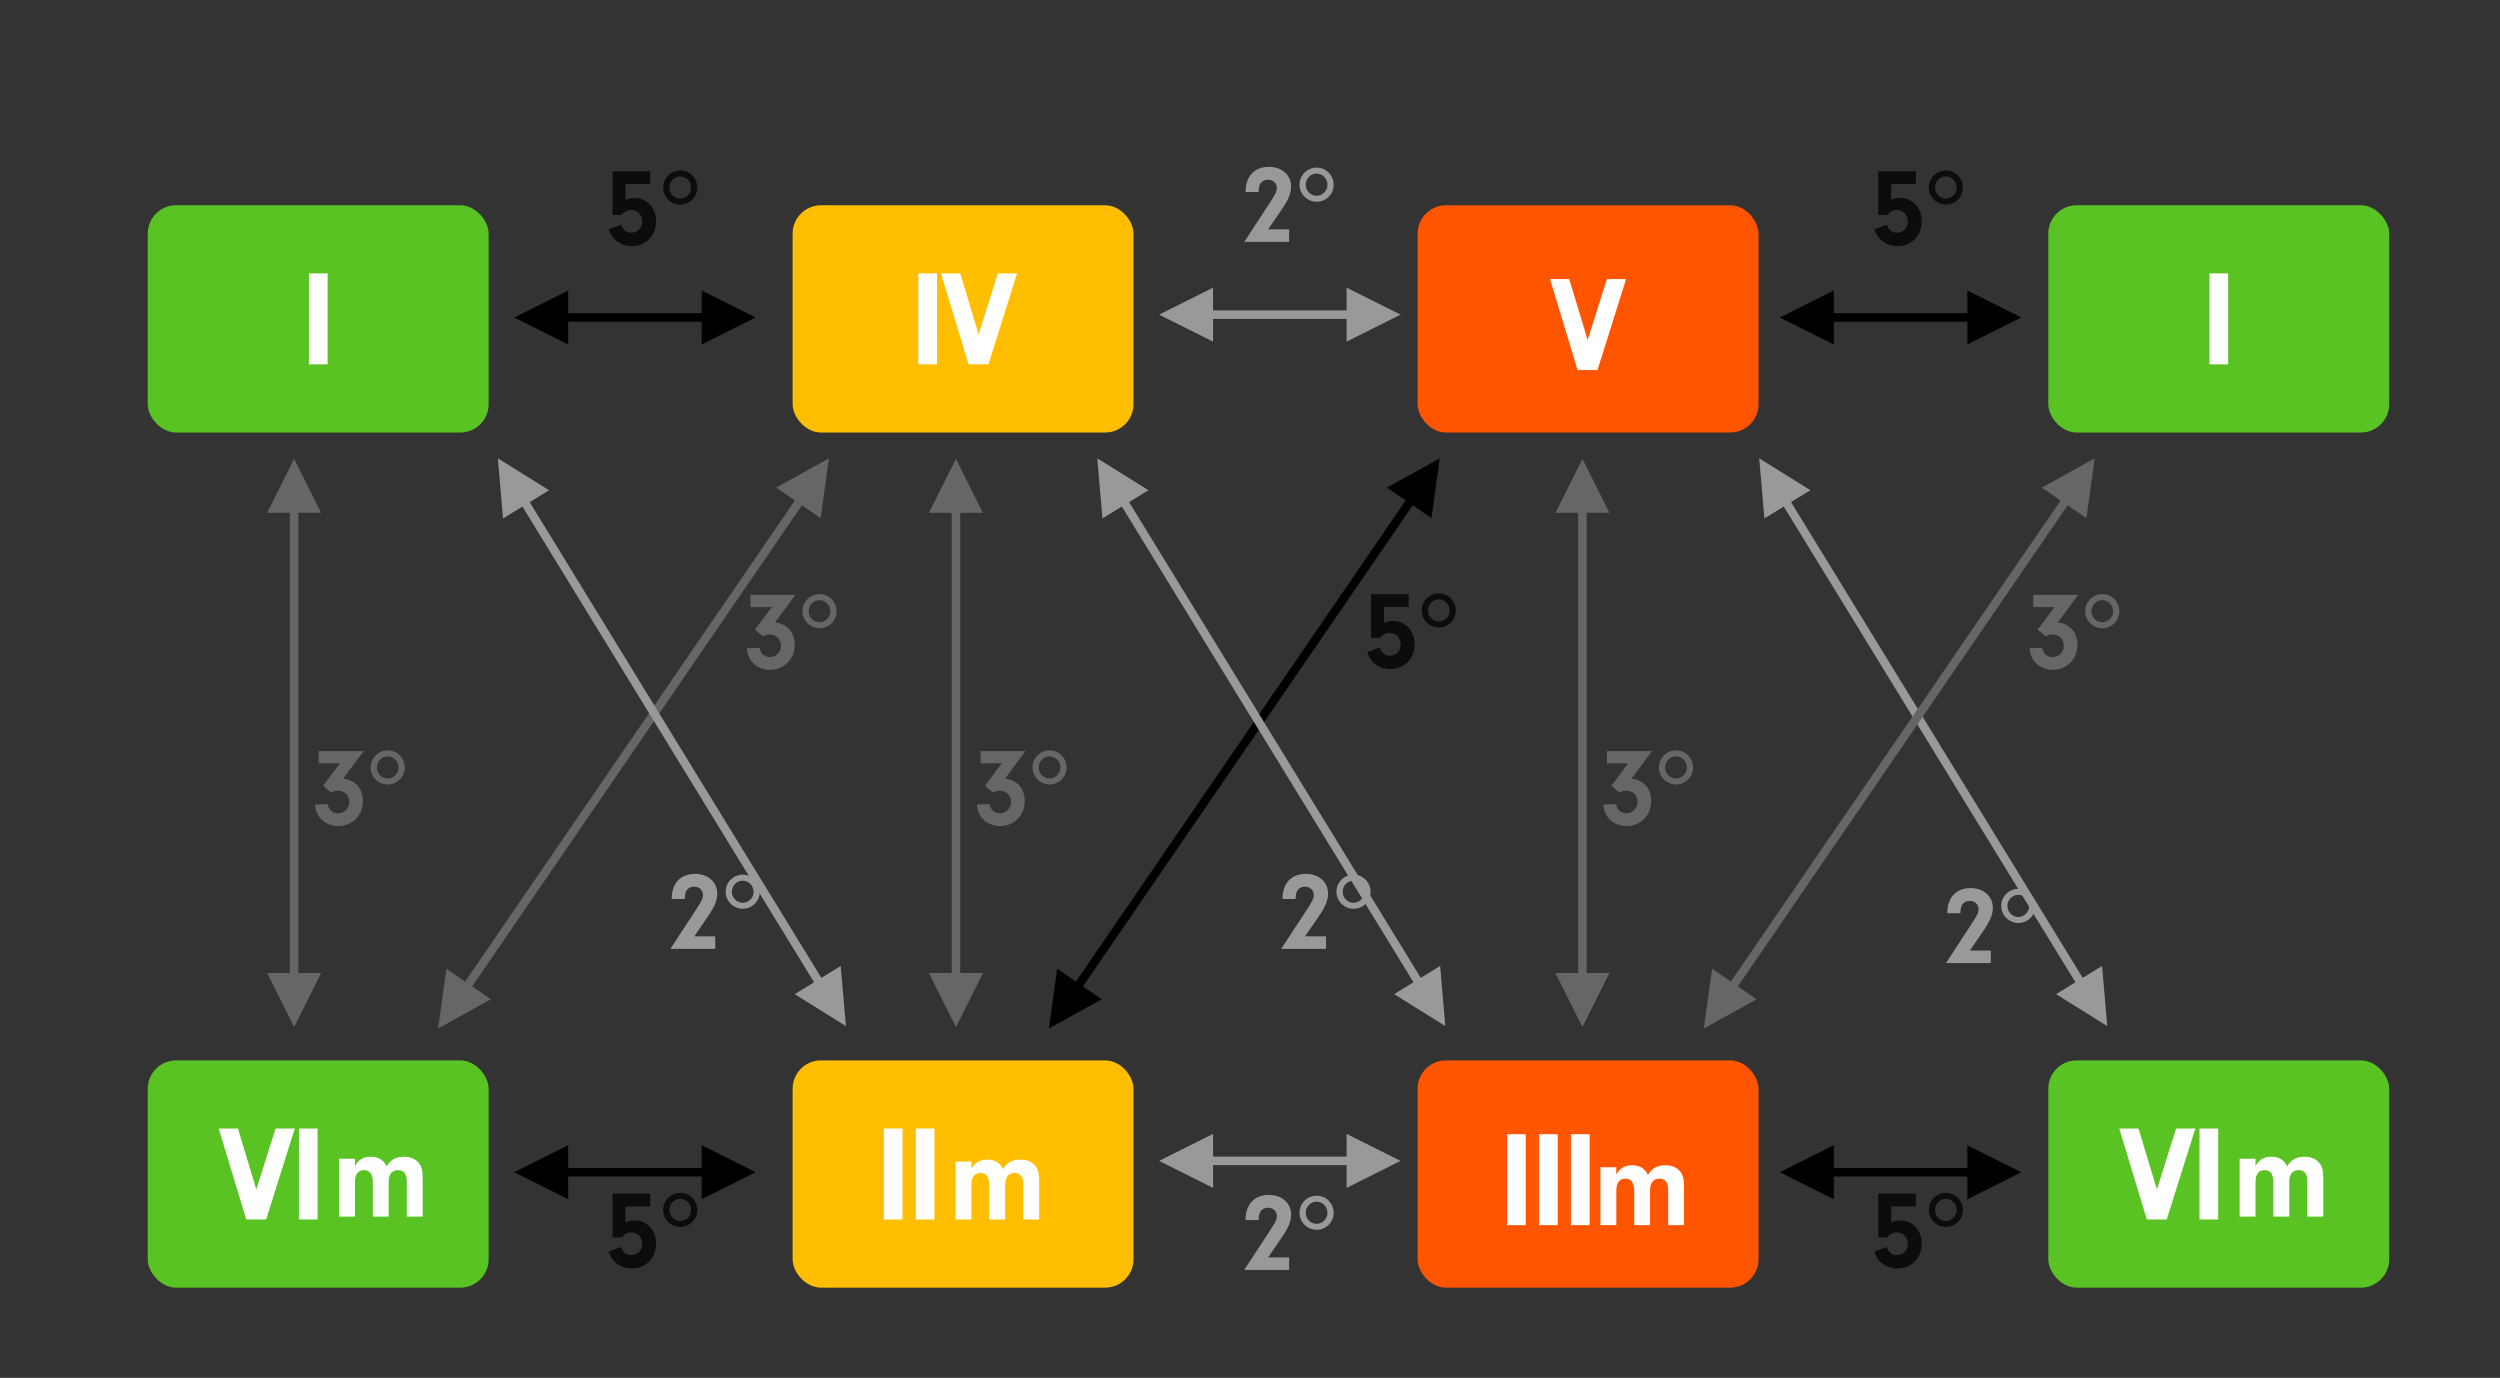<?xml version="1.0" encoding="UTF-8"?>
<svg width="880px" height="485px" viewBox="0 0 880 485" version="1.1" xmlns="http://www.w3.org/2000/svg" xmlns:xlink="http://www.w3.org/1999/xlink">
    <rect x="0" y="0" width="880" height="485" fill="#333333" stroke="none"/>
    <title>nex-rootmotion-all</title>
    <g id="nex-rootmotion-all" stroke="none" stroke-width="1" fill="none" fill-rule="evenodd">
        <g id="Group-2" transform="translate(52, 72.252)">
            <rect id="Rectangle-Copy" fill="#58C322" x="0" y="0" width="120" height="80" rx="10"></rect>
            <g id="Group" transform="translate(42, 24)" fill="#FFFFFF" fill-rule="nonzero">
                <g id="CS-A">
                    <path d="M21.312,32 L21.312,-0.016 L14.736,-0.016 L14.736,32 L21.312,32 Z" id="Combined-Shape"></path>
                </g>
            </g>
        </g>
        <path id="Line-8" d="M247,102.252 L266,111.752 L247,121.252 L247,113.251 L200,113.251 L200,121.252 L181,111.752 L200,102.252 L200,110.251 L247,110.251 L247,102.252 Z" fill="#000000" fill-rule="nonzero"></path>
        <g id="Group" transform="translate(209.512, 58.126)" fill="#0C0C0C" fill-rule="nonzero">
            <g id="Nexus">
                <path d="M12.886,28.513 C17.839,28.513 21.427,24.847 21.427,19.699 C21.427,15.058 18.19,11.548 13.861,11.548 C12.73,11.548 11.872,11.743 10.663,12.25 L10.663,6.673 L19.36,6.673 L19.36,2.149 L6.1,2.149 L6.1,17.554 L9.376,17.554 C10.312,16.306 11.326,15.799 12.691,15.799 C14.875,15.799 16.552,17.554 16.552,19.816 C16.552,22.078 14.875,23.794 12.73,23.794 C10.975,23.794 9.844,22.897 9.103,20.947 L4.735,22.585 C5.437,24.418 5.944,25.198 6.88,26.173 C8.44,27.694 10.546,28.513 12.886,28.513 Z M29.969,13.888 C33.245,13.888 35.936,11.197 35.936,7.96 C35.936,4.567 33.284,1.876 29.969,1.876 C26.615,1.876 23.924,4.567 23.924,7.882 C23.924,11.197 26.615,13.888 29.969,13.888 Z M29.93,11.782 C27.824,11.782 26.108,10.027 26.108,7.882 C26.108,5.776 27.824,3.982 29.891,3.982 C32.036,3.982 33.752,5.737 33.752,7.96 C33.752,10.027 31.997,11.782 29.93,11.782 Z" id="Combined-Shape"></path>
            </g>
        </g>
        <path id="Line-8" d="M247,403.126 L266,412.626 L247,422.126 L247,414.125 L200,414.125 L200,422.126 L181,412.626 L200,403.126 L200,411.125 L247,411.125 L247,403.126 Z" fill="#000000" fill-rule="nonzero"></path>
        <path id="Line-8" d="M369.217,161.214 L387.795,171.514 L381.196,176.037 L497.277,345.392 L503.877,340.869 L506.783,361.912 L488.205,351.612 L494.803,347.088 L378.722,177.733 L372.123,182.256 L369.217,161.214 Z" transform="translate(438, 261.626) scale(1, -1) translate(-438, -261.626) " fill="#000000" fill-rule="nonzero"></path>
        <g id="Group" transform="translate(209.512, 418)" fill="#0C0C0C" fill-rule="nonzero">
            <g id="Nexus">
                <path d="M12.886,28.513 C17.839,28.513 21.427,24.847 21.427,19.699 C21.427,15.058 18.19,11.548 13.861,11.548 C12.73,11.548 11.872,11.743 10.663,12.25 L10.663,6.673 L19.36,6.673 L19.36,2.149 L6.1,2.149 L6.1,17.554 L9.376,17.554 C10.312,16.306 11.326,15.799 12.691,15.799 C14.875,15.799 16.552,17.554 16.552,19.816 C16.552,22.078 14.875,23.794 12.73,23.794 C10.975,23.794 9.844,22.897 9.103,20.947 L4.735,22.585 C5.437,24.418 5.944,25.198 6.88,26.173 C8.44,27.694 10.546,28.513 12.886,28.513 Z M29.969,13.888 C33.245,13.888 35.936,11.197 35.936,7.96 C35.936,4.567 33.284,1.876 29.969,1.876 C26.615,1.876 23.924,4.567 23.924,7.882 C23.924,11.197 26.615,13.888 29.969,13.888 Z M29.93,11.782 C27.824,11.782 26.108,10.027 26.108,7.882 C26.108,5.776 27.824,3.982 29.891,3.982 C32.036,3.982 33.752,5.737 33.752,7.96 C33.752,10.027 31.997,11.782 29.93,11.782 Z" id="Combined-Shape"></path>
            </g>
        </g>
        <g id="Group" transform="translate(476.512, 207)" fill="#0C0C0C" fill-rule="nonzero">
            <g id="Nexus">
                <path d="M12.886,28.513 C17.839,28.513 21.427,24.847 21.427,19.699 C21.427,15.058 18.19,11.548 13.861,11.548 C12.73,11.548 11.872,11.743 10.663,12.25 L10.663,6.673 L19.36,6.673 L19.36,2.149 L6.1,2.149 L6.1,17.554 L9.376,17.554 C10.312,16.306 11.326,15.799 12.691,15.799 C14.875,15.799 16.552,17.554 16.552,19.816 C16.552,22.078 14.875,23.794 12.73,23.794 C10.975,23.794 9.844,22.897 9.103,20.947 L4.735,22.585 C5.437,24.418 5.944,25.198 6.88,26.173 C8.44,27.694 10.546,28.513 12.886,28.513 Z M29.969,13.888 C33.245,13.888 35.936,11.197 35.936,7.96 C35.936,4.567 33.284,1.876 29.969,1.876 C26.615,1.876 23.924,4.567 23.924,7.882 C23.924,11.197 26.615,13.888 29.969,13.888 Z M29.93,11.782 C27.824,11.782 26.108,10.027 26.108,7.882 C26.108,5.776 27.824,3.982 29.891,3.982 C32.036,3.982 33.752,5.737 33.752,7.96 C33.752,10.027 31.997,11.782 29.93,11.782 Z" id="Combined-Shape"></path>
            </g>
        </g>
        <path id="Line-8" d="M154.217,161.214 L172.795,171.514 L166.196,176.037 L282.277,345.392 L288.877,340.869 L291.783,361.912 L273.205,351.612 L279.803,347.088 L163.722,177.733 L157.123,182.256 L154.217,161.214 Z" transform="translate(223, 261.626) scale(1, -1) translate(-223, -261.626) " fill="#666666" fill-rule="nonzero"></path>
        <path id="Line-8" d="M692.512,102.252 L711.512,111.752 L692.512,121.252 L692.511,113.251 L645.511,113.251 L645.512,121.252 L626.512,111.752 L645.512,102.252 L645.511,110.251 L692.511,110.251 L692.512,102.252 Z" fill="#000000" fill-rule="nonzero"></path>
        <g id="Group" transform="translate(655.023, 58.126)" fill="#0C0C0C" fill-rule="nonzero">
            <g id="Nexus">
                <path d="M12.886,28.513 C17.839,28.513 21.427,24.847 21.427,19.699 C21.427,15.058 18.19,11.548 13.861,11.548 C12.73,11.548 11.872,11.743 10.663,12.25 L10.663,6.673 L19.36,6.673 L19.36,2.149 L6.1,2.149 L6.1,17.554 L9.376,17.554 C10.312,16.306 11.326,15.799 12.691,15.799 C14.875,15.799 16.552,17.554 16.552,19.816 C16.552,22.078 14.875,23.794 12.73,23.794 C10.975,23.794 9.844,22.897 9.103,20.947 L4.735,22.585 C5.437,24.418 5.944,25.198 6.88,26.173 C8.44,27.694 10.546,28.513 12.886,28.513 Z M29.969,13.888 C33.245,13.888 35.936,11.197 35.936,7.96 C35.936,4.567 33.284,1.876 29.969,1.876 C26.615,1.876 23.924,4.567 23.924,7.882 C23.924,11.197 26.615,13.888 29.969,13.888 Z M29.93,11.782 C27.824,11.782 26.108,10.027 26.108,7.882 C26.108,5.776 27.824,3.982 29.891,3.982 C32.036,3.982 33.752,5.737 33.752,7.96 C33.752,10.027 31.997,11.782 29.93,11.782 Z" id="Combined-Shape"></path>
            </g>
        </g>
        <path id="Line-8" d="M692.512,403.126 L711.512,412.626 L692.512,422.126 L692.511,414.125 L645.511,414.125 L645.512,422.126 L626.512,412.626 L645.512,403.126 L645.511,411.125 L692.511,411.125 L692.512,403.126 Z" fill="#000000" fill-rule="nonzero"></path>
        <g id="Group" transform="translate(655.023, 418)" fill="#0C0C0C" fill-rule="nonzero">
            <g id="Nexus">
                <path d="M12.886,28.513 C17.839,28.513 21.427,24.847 21.427,19.699 C21.427,15.058 18.19,11.548 13.861,11.548 C12.73,11.548 11.872,11.743 10.663,12.25 L10.663,6.673 L19.36,6.673 L19.36,2.149 L6.1,2.149 L6.1,17.554 L9.376,17.554 C10.312,16.306 11.326,15.799 12.691,15.799 C14.875,15.799 16.552,17.554 16.552,19.816 C16.552,22.078 14.875,23.794 12.73,23.794 C10.975,23.794 9.844,22.897 9.103,20.947 L4.735,22.585 C5.437,24.418 5.944,25.198 6.88,26.173 C8.44,27.694 10.546,28.513 12.886,28.513 Z M29.969,13.888 C33.245,13.888 35.936,11.197 35.936,7.96 C35.936,4.567 33.284,1.876 29.969,1.876 C26.615,1.876 23.924,4.567 23.924,7.882 C23.924,11.197 26.615,13.888 29.969,13.888 Z M29.93,11.782 C27.824,11.782 26.108,10.027 26.108,7.882 C26.108,5.776 27.824,3.982 29.891,3.982 C32.036,3.982 33.752,5.737 33.752,7.96 C33.752,10.027 31.997,11.782 29.93,11.782 Z" id="Combined-Shape"></path>
            </g>
        </g>
        <g id="Group-5" transform="translate(52, 373.252)">
            <rect id="Rectangle-Copy" fill="#58C322" x="0" y="0" width="120" height="80" rx="10"></rect>
            <g id="Group" transform="translate(26, 24)" fill="#FFFFFF" fill-rule="nonzero">
                <g id="CS-A">
                    <path d="M15.688,32 L25.768,-0.016 L19,-0.016 L12.232,21.44 L5.752,-0.016 L-1.016,-0.016 L8.68,32 L15.688,32 Z M33.8,32 L33.8,-0.016 L27.224,-0.016 L27.224,32 L33.8,32 Z" id="Combined-Shape"></path>
                </g>
            </g>
            <g id="Group" transform="translate(64, 20)" fill="#FFFFFF" fill-rule="nonzero">
                <g id="CS-minor">
                    <path d="M8.936,35 L8.936,22.9 C8.936,20.084 10.036,18.632 12.148,18.632 C14.172,18.632 15.228,20.084 15.228,22.9 L15.228,35 L20.816,35 L20.816,22.724 C20.816,20.128 22.004,18.632 24.072,18.632 C26.184,18.632 27.196,19.952 27.196,22.724 L27.196,35 L32.784,35 L32.784,21.668 C32.784,18.588 32.388,17.18 31.156,15.816 C30.012,14.584 28.296,13.924 26.228,13.924 C23.324,13.924 21.432,14.98 20.068,17.312 C19.1,15.112 17.164,13.924 14.524,13.924 C11.928,13.924 10.212,14.936 8.936,17.18 L8.936,14.628 L3.348,14.628 L3.348,35 L8.936,35 Z" id="Combined-Shape"></path>
                </g>
            </g>
        </g>
        <g id="Group-2" transform="translate(721, 72.252)">
            <rect id="Rectangle-Copy" fill="#58C322" x="0" y="0" width="120" height="80" rx="10"></rect>
            <g id="Group" transform="translate(42, 24)" fill="#FFFFFF" fill-rule="nonzero">
                <g id="CS-A">
                    <path d="M21.312,32 L21.312,-0.016 L14.736,-0.016 L14.736,32 L21.312,32 Z" id="Combined-Shape"></path>
                </g>
            </g>
        </g>
        <g id="Group-5" transform="translate(721, 373.252)">
            <rect id="Rectangle-Copy" fill="#58C322" x="0" y="0" width="120" height="80" rx="10"></rect>
            <g id="Group" transform="translate(26, 24)" fill="#FFFFFF" fill-rule="nonzero">
                <g id="CS-A">
                    <path d="M15.688,32 L25.768,-0.016 L19,-0.016 L12.232,21.44 L5.752,-0.016 L-1.016,-0.016 L8.68,32 L15.688,32 Z M33.8,32 L33.8,-0.016 L27.224,-0.016 L27.224,32 L33.8,32 Z" id="Combined-Shape"></path>
                </g>
            </g>
            <g id="Group" transform="translate(64, 20)" fill="#FFFFFF" fill-rule="nonzero">
                <g id="CS-minor">
                    <path d="M8.936,35 L8.936,22.9 C8.936,20.084 10.036,18.632 12.148,18.632 C14.172,18.632 15.228,20.084 15.228,22.9 L15.228,35 L20.816,35 L20.816,22.724 C20.816,20.128 22.004,18.632 24.072,18.632 C26.184,18.632 27.196,19.952 27.196,22.724 L27.196,35 L32.784,35 L32.784,21.668 C32.784,18.588 32.388,17.18 31.156,15.816 C30.012,14.584 28.296,13.924 26.228,13.924 C23.324,13.924 21.432,14.98 20.068,17.312 C19.1,15.112 17.164,13.924 14.524,13.924 C11.928,13.924 10.212,14.936 8.936,17.18 L8.936,14.628 L3.348,14.628 L3.348,35 L8.936,35 Z" id="Combined-Shape"></path>
                </g>
            </g>
        </g>
        <g id="Group-3" transform="translate(499, 72.252)">
            <rect id="Rectangle-Copy" fill="#FF5500" x="0" y="0" width="120" height="80" rx="10"></rect>
            <g id="Group" transform="translate(42, 26)" fill="#FFFFFF" fill-rule="nonzero">
                <g id="CS-A">
                    <path d="M21.312,32 L31.392,-0.016 L24.624,-0.016 L17.856,21.44 L11.376,-0.016 L4.608,-0.016 L14.304,32 L21.312,32 Z" id="Combined-Shape"></path>
                </g>
            </g>
        </g>
        <g id="Group" transform="translate(279, 72.252)">
            <rect id="Rectangle-Copy" fill="#FFBF00" x="0" y="0" width="120" height="80" rx="10"></rect>
            <g transform="translate(42, 24)" fill="#FFFFFF" fill-rule="nonzero" id="CS-A">
                <g>
                    <path d="M8.824,32 L8.824,-0.016 L2.248,-0.016 L2.248,32 L8.824,32 Z M26.936,32 L37.016,-0.016 L30.248,-0.016 L23.48,21.44 L17,-0.016 L10.232,-0.016 L19.928,32 L26.936,32 Z" id="Combined-Shape"></path>
                </g>
            </g>
        </g>
        <g id="Group-4" transform="translate(279, 373.252)">
            <rect id="Rectangle-Copy" fill="#FFBF00" x="0" y="0" width="120" height="80" rx="10"></rect>
            <g id="Group" transform="translate(23, 24)" fill="#FFFFFF" fill-rule="nonzero">
                <g id="CS-A">
                    <path d="M15.688,32 L15.688,-0.016 L9.112,-0.016 L9.112,32 L15.688,32 Z M26.936,32 L26.936,-0.016 L20.36,-0.016 L20.36,32 L26.936,32 Z" id="Combined-Shape"></path>
                </g>
            </g>
            <g id="Group" transform="translate(54, 21)" fill="#FFFFFF" fill-rule="nonzero">
                <g id="CS-minor">
                    <path d="M8.936,35 L8.936,22.9 C8.936,20.084 10.036,18.632 12.148,18.632 C14.172,18.632 15.228,20.084 15.228,22.9 L15.228,35 L20.816,35 L20.816,22.724 C20.816,20.128 22.004,18.632 24.072,18.632 C26.184,18.632 27.196,19.952 27.196,22.724 L27.196,35 L32.784,35 L32.784,21.668 C32.784,18.588 32.388,17.18 31.156,15.816 C30.012,14.584 28.296,13.924 26.228,13.924 C23.324,13.924 21.432,14.98 20.068,17.312 C19.1,15.112 17.164,13.924 14.524,13.924 C11.928,13.924 10.212,14.936 8.936,17.18 L8.936,14.628 L3.348,14.628 L3.348,35 L8.936,35 Z" id="Combined-Shape"></path>
                </g>
            </g>
        </g>
        <g id="Group-6" transform="translate(499, 373.252)">
            <rect id="Rectangle-Copy" fill="#FF5500" x="0" y="0" width="120" height="80" rx="10"></rect>
            <g id="Group" transform="translate(61, 23)" fill="#FFFFFF" fill-rule="nonzero">
                <g id="CS-minor">
                    <path d="M8.936,35 L8.936,22.9 C8.936,20.084 10.036,18.632 12.148,18.632 C14.172,18.632 15.228,20.084 15.228,22.9 L15.228,35 L20.816,35 L20.816,22.724 C20.816,20.128 22.004,18.632 24.072,18.632 C26.184,18.632 27.196,19.952 27.196,22.724 L27.196,35 L32.784,35 L32.784,21.668 C32.784,18.588 32.388,17.18 31.156,15.816 C30.012,14.584 28.296,13.924 26.228,13.924 C23.324,13.924 21.432,14.98 20.068,17.312 C19.1,15.112 17.164,13.924 14.524,13.924 C11.928,13.924 10.212,14.936 8.936,17.18 L8.936,14.628 L3.348,14.628 L3.348,35 L8.936,35 Z" id="Combined-Shape"></path>
                </g>
            </g>
            <g id="Group" transform="translate(28, 26)" fill="#FFFFFF" fill-rule="nonzero">
                <g id="CS-A">
                    <path d="M10.064,32 L10.064,-0.016 L3.488,-0.016 L3.488,32 L10.064,32 Z M21.312,32 L21.312,-0.016 L14.736,-0.016 L14.736,32 L21.312,32 Z M32.56,32 L32.56,-0.016 L25.984,-0.016 L25.984,32 L32.56,32 Z" id="Combined-Shape"></path>
                </g>
            </g>
        </g>
        <g id="Group" transform="translate(433.512, 57.126)" fill="#999999" fill-rule="nonzero">
            <g id="Nexus">
                <path d="M20.257,28.006 L20.257,23.599 L12.886,23.599 L17.761,16.462 C20.062,13.069 20.959,10.885 20.959,8.506 C20.959,4.489 17.722,1.603 13.159,1.603 C8.011,1.603 4.891,4.957 4.93,10.456 L9.532,10.456 C9.571,9.13 9.649,8.662 9.922,7.96 C10.351,6.829 11.443,6.127 12.847,6.127 C14.641,6.127 15.928,7.336 15.928,9.013 C15.928,10.261 15.538,11.08 13.549,14.122 L4.462,28.006 L20.257,28.006 Z M29.969,13.888 C33.245,13.888 35.936,11.197 35.936,7.96 C35.936,4.567 33.284,1.876 29.969,1.876 C26.615,1.876 23.924,4.567 23.924,7.882 C23.924,11.197 26.615,13.888 29.969,13.888 Z M29.93,11.782 C27.824,11.782 26.108,10.027 26.108,7.882 C26.108,5.776 27.824,3.982 29.891,3.982 C32.036,3.982 33.752,5.737 33.752,7.96 C33.752,10.027 31.997,11.782 29.93,11.782 Z" id="Combined-Shape"></path>
            </g>
        </g>
        <path id="Line-8" d="M474,101.252 L493,110.752 L474,120.252 L474,112.251 L427,112.251 L427,120.252 L408,110.752 L427,101.252 L427,109.251 L474,109.251 L474,101.252 Z" fill="#999999" fill-rule="nonzero"></path>
        <g id="Group" transform="translate(433.512, 419)" fill="#999999" fill-rule="nonzero">
            <g id="Nexus">
                <path d="M20.257,28.006 L20.257,23.599 L12.886,23.599 L17.761,16.462 C20.062,13.069 20.959,10.885 20.959,8.506 C20.959,4.489 17.722,1.603 13.159,1.603 C8.011,1.603 4.891,4.957 4.93,10.456 L9.532,10.456 C9.571,9.13 9.649,8.662 9.922,7.96 C10.351,6.829 11.443,6.127 12.847,6.127 C14.641,6.127 15.928,7.336 15.928,9.013 C15.928,10.261 15.538,11.08 13.549,14.122 L4.462,28.006 L20.257,28.006 Z M29.969,13.888 C33.245,13.888 35.936,11.197 35.936,7.96 C35.936,4.567 33.284,1.876 29.969,1.876 C26.615,1.876 23.924,4.567 23.924,7.882 C23.924,11.197 26.615,13.888 29.969,13.888 Z M29.93,11.782 C27.824,11.782 26.108,10.027 26.108,7.882 C26.108,5.776 27.824,3.982 29.891,3.982 C32.036,3.982 33.752,5.737 33.752,7.96 C33.752,10.027 31.997,11.782 29.93,11.782 Z" id="Combined-Shape"></path>
            </g>
        </g>
        <g id="Group" transform="translate(446.512, 306)" fill="#999999" fill-rule="nonzero">
            <g id="Nexus">
                <path d="M20.257,28.006 L20.257,23.599 L12.886,23.599 L17.761,16.462 C20.062,13.069 20.959,10.885 20.959,8.506 C20.959,4.489 17.722,1.603 13.159,1.603 C8.011,1.603 4.891,4.957 4.93,10.456 L9.532,10.456 C9.571,9.13 9.649,8.662 9.922,7.96 C10.351,6.829 11.443,6.127 12.847,6.127 C14.641,6.127 15.928,7.336 15.928,9.013 C15.928,10.261 15.538,11.08 13.549,14.122 L4.462,28.006 L20.257,28.006 Z M29.969,13.888 C33.245,13.888 35.936,11.197 35.936,7.96 C35.936,4.567 33.284,1.876 29.969,1.876 C26.615,1.876 23.924,4.567 23.924,7.882 C23.924,11.197 26.615,13.888 29.969,13.888 Z M29.93,11.782 C27.824,11.782 26.108,10.027 26.108,7.882 C26.108,5.776 27.824,3.982 29.891,3.982 C32.036,3.982 33.752,5.737 33.752,7.96 C33.752,10.027 31.997,11.782 29.93,11.782 Z" id="Combined-Shape"></path>
            </g>
        </g>
        <path id="Line-8" d="M474,399.126 L493,408.626 L474,418.126 L474,410.125 L427,410.125 L427,418.126 L408,408.626 L427,399.126 L427,407.125 L474,407.125 L474,399.126 Z" fill="#999999" fill-rule="nonzero"></path>
        <path id="Line-8" d="M508.761,161.074 L506.93,182.237 L500.109,178.056 L397.447,345.511 L404.268,349.693 L386.239,360.926 L388.07,339.763 L394.89,343.943 L497.552,176.488 L490.732,172.307 L508.761,161.074 Z" transform="translate(447.5, 261.126) scale(1, -1) translate(-447.5, -261.126) " fill="#999999" fill-rule="nonzero"></path>
        <g id="Group" transform="translate(231.512, 306)" fill="#999999" fill-rule="nonzero">
            <g id="Nexus">
                <path d="M20.257,28.006 L20.257,23.599 L12.886,23.599 L17.761,16.462 C20.062,13.069 20.959,10.885 20.959,8.506 C20.959,4.489 17.722,1.603 13.159,1.603 C8.011,1.603 4.891,4.957 4.93,10.456 L9.532,10.456 C9.571,9.13 9.649,8.662 9.922,7.96 C10.351,6.829 11.443,6.127 12.847,6.127 C14.641,6.127 15.928,7.336 15.928,9.013 C15.928,10.261 15.538,11.08 13.549,14.122 L4.462,28.006 L20.257,28.006 Z M29.969,13.888 C33.245,13.888 35.936,11.197 35.936,7.96 C35.936,4.567 33.284,1.876 29.969,1.876 C26.615,1.876 23.924,4.567 23.924,7.882 C23.924,11.197 26.615,13.888 29.969,13.888 Z M29.93,11.782 C27.824,11.782 26.108,10.027 26.108,7.882 C26.108,5.776 27.824,3.982 29.891,3.982 C32.036,3.982 33.752,5.737 33.752,7.96 C33.752,10.027 31.997,11.782 29.93,11.782 Z" id="Combined-Shape"></path>
            </g>
        </g>
        <path id="Line-8" d="M297.761,161.074 L295.93,182.237 L289.109,178.056 L186.447,345.511 L193.268,349.693 L175.239,360.926 L177.07,339.763 L183.89,343.943 L286.552,176.488 L279.732,172.307 L297.761,161.074 Z" transform="translate(236.5, 261.126) scale(1, -1) translate(-236.5, -261.126) " fill="#999999" fill-rule="nonzero"></path>
        <g id="Group" transform="translate(680.512, 311)" fill="#999999" fill-rule="nonzero">
            <g id="Nexus">
                <path d="M20.257,28.006 L20.257,23.599 L12.886,23.599 L17.761,16.462 C20.062,13.069 20.959,10.885 20.959,8.506 C20.959,4.489 17.722,1.603 13.159,1.603 C8.011,1.603 4.891,4.957 4.93,10.456 L9.532,10.456 C9.571,9.13 9.649,8.662 9.922,7.96 C10.351,6.829 11.443,6.127 12.847,6.127 C14.641,6.127 15.928,7.336 15.928,9.013 C15.928,10.261 15.538,11.08 13.549,14.122 L4.462,28.006 L20.257,28.006 Z M29.969,13.888 C33.245,13.888 35.936,11.197 35.936,7.96 C35.936,4.567 33.284,1.876 29.969,1.876 C26.615,1.876 23.924,4.567 23.924,7.882 C23.924,11.197 26.615,13.888 29.969,13.888 Z M29.93,11.782 C27.824,11.782 26.108,10.027 26.108,7.882 C26.108,5.776 27.824,3.982 29.891,3.982 C32.036,3.982 33.752,5.737 33.752,7.96 C33.752,10.027 31.997,11.782 29.93,11.782 Z" id="Combined-Shape"></path>
            </g>
        </g>
        <path id="Line-8" d="M741.761,161.074 L739.93,182.237 L733.109,178.056 L630.447,345.511 L637.268,349.693 L619.239,360.926 L621.07,339.763 L627.89,343.943 L730.552,176.488 L723.732,172.307 L741.761,161.074 Z" transform="translate(680.5, 261.126) scale(1, -1) translate(-680.5, -261.126) " fill="#999999" fill-rule="nonzero"></path>
        <path id="Line-8" d="M336.5,161.504 L346,180.504 L338,180.503 L338,342.503 L346,342.504 L336.5,361.504 L327,342.504 L335,342.503 L335,180.503 L327,180.504 L336.5,161.504 Z" fill="#666666" fill-rule="nonzero"></path>
        <g id="Group" transform="translate(339.512, 262.252)" fill="#666666" fill-rule="nonzero">
            <g id="Nexus">
                <path d="M12.535,28.513 C17.527,28.513 21.193,24.769 21.193,19.699 C21.193,15.292 18.463,12.211 14.251,11.86 L21.466,2.149 L5.632,2.149 L5.632,6.439 L13.12,6.439 L7.192,14.356 L10,16.735 C10.741,16.267 11.482,16.072 12.379,16.072 C14.719,16.072 16.396,17.749 16.396,20.05 C16.396,22.312 14.641,24.028 12.418,24.028 C10.507,24.028 9.142,22.819 8.83,20.791 L4.345,20.947 C4.579,22.897 4.891,23.911 5.671,25.081 C7.114,27.265 9.649,28.513 12.535,28.513 Z M29.969,13.888 C33.245,13.888 35.936,11.197 35.936,7.96 C35.936,4.567 33.284,1.876 29.969,1.876 C26.615,1.876 23.924,4.567 23.924,7.882 C23.924,11.197 26.615,13.888 29.969,13.888 Z M29.93,11.782 C27.824,11.782 26.108,10.027 26.108,7.882 C26.108,5.776 27.824,3.982 29.891,3.982 C32.036,3.982 33.752,5.737 33.752,7.96 C33.752,10.027 31.997,11.782 29.93,11.782 Z" id="Combined-Shape"></path>
            </g>
        </g>
        <path id="Line-8" d="M557.012,161.504 L566.512,180.504 L558.511,180.503 L558.511,342.503 L566.512,342.504 L557.012,361.504 L547.512,342.504 L555.511,342.503 L555.511,180.503 L547.512,180.504 L557.012,161.504 Z" fill="#666666" fill-rule="nonzero"></path>
        <g id="Group" transform="translate(560.023, 262.252)" fill="#666666" fill-rule="nonzero">
            <g id="Nexus">
                <path d="M12.535,28.513 C17.527,28.513 21.193,24.769 21.193,19.699 C21.193,15.292 18.463,12.211 14.251,11.86 L21.466,2.149 L5.632,2.149 L5.632,6.439 L13.12,6.439 L7.192,14.356 L10,16.735 C10.741,16.267 11.482,16.072 12.379,16.072 C14.719,16.072 16.396,17.749 16.396,20.05 C16.396,22.312 14.641,24.028 12.418,24.028 C10.507,24.028 9.142,22.819 8.83,20.791 L4.345,20.947 C4.579,22.897 4.891,23.911 5.671,25.081 C7.114,27.265 9.649,28.513 12.535,28.513 Z M29.969,13.888 C33.245,13.888 35.936,11.197 35.936,7.96 C35.936,4.567 33.284,1.876 29.969,1.876 C26.615,1.876 23.924,4.567 23.924,7.882 C23.924,11.197 26.615,13.888 29.969,13.888 Z M29.93,11.782 C27.824,11.782 26.108,10.027 26.108,7.882 C26.108,5.776 27.824,3.982 29.891,3.982 C32.036,3.982 33.752,5.737 33.752,7.96 C33.752,10.027 31.997,11.782 29.93,11.782 Z" id="Combined-Shape"></path>
            </g>
        </g>
        <path id="Line-8" d="M103.523,161.504 L113.023,180.504 L105.023,180.503 L105.023,342.503 L113.023,342.504 L103.523,361.504 L94.023,342.504 L102.023,342.503 L102.023,180.503 L94.023,180.504 L103.523,161.504 Z" fill="#666666" fill-rule="nonzero"></path>
        <g id="Group" transform="translate(106.535, 262.252)" fill="#666666" fill-rule="nonzero">
            <g id="Nexus">
                <path d="M12.535,28.513 C17.527,28.513 21.193,24.769 21.193,19.699 C21.193,15.292 18.463,12.211 14.251,11.86 L21.466,2.149 L5.632,2.149 L5.632,6.439 L13.12,6.439 L7.192,14.356 L10,16.735 C10.741,16.267 11.482,16.072 12.379,16.072 C14.719,16.072 16.396,17.749 16.396,20.05 C16.396,22.312 14.641,24.028 12.418,24.028 C10.507,24.028 9.142,22.819 8.83,20.791 L4.345,20.947 C4.579,22.897 4.891,23.911 5.671,25.081 C7.114,27.265 9.649,28.513 12.535,28.513 Z M29.969,13.888 C33.245,13.888 35.936,11.197 35.936,7.96 C35.936,4.567 33.284,1.876 29.969,1.876 C26.615,1.876 23.924,4.567 23.924,7.882 C23.924,11.197 26.615,13.888 29.969,13.888 Z M29.93,11.782 C27.824,11.782 26.108,10.027 26.108,7.882 C26.108,5.776 27.824,3.982 29.891,3.982 C32.036,3.982 33.752,5.737 33.752,7.96 C33.752,10.027 31.997,11.782 29.93,11.782 Z" id="Combined-Shape"></path>
            </g>
        </g>
        <g id="Group" transform="translate(258.535, 207.252)" fill="#666666" fill-rule="nonzero">
            <g id="Nexus">
                <path d="M12.535,28.513 C17.527,28.513 21.193,24.769 21.193,19.699 C21.193,15.292 18.463,12.211 14.251,11.86 L21.466,2.149 L5.632,2.149 L5.632,6.439 L13.12,6.439 L7.192,14.356 L10,16.735 C10.741,16.267 11.482,16.072 12.379,16.072 C14.719,16.072 16.396,17.749 16.396,20.05 C16.396,22.312 14.641,24.028 12.418,24.028 C10.507,24.028 9.142,22.819 8.83,20.791 L4.345,20.947 C4.579,22.897 4.891,23.911 5.671,25.081 C7.114,27.265 9.649,28.513 12.535,28.513 Z M29.969,13.888 C33.245,13.888 35.936,11.197 35.936,7.96 C35.936,4.567 33.284,1.876 29.969,1.876 C26.615,1.876 23.924,4.567 23.924,7.882 C23.924,11.197 26.615,13.888 29.969,13.888 Z M29.93,11.782 C27.824,11.782 26.108,10.027 26.108,7.882 C26.108,5.776 27.824,3.982 29.891,3.982 C32.036,3.982 33.752,5.737 33.752,7.96 C33.752,10.027 31.997,11.782 29.93,11.782 Z" id="Combined-Shape"></path>
            </g>
        </g>
        <path id="Line-8" d="M599.752,161.214 L618.33,171.514 L611.731,176.037 L727.812,345.392 L734.412,340.869 L737.318,361.912 L718.74,351.612 L725.338,347.088 L609.257,177.733 L602.658,182.256 L599.752,161.214 Z" transform="translate(668.535, 261.626) scale(1, -1) translate(-668.535, -261.626) " fill="#666666" fill-rule="nonzero"></path>
        <g id="Group" transform="translate(710.07, 207.252)" fill="#666666" fill-rule="nonzero">
            <g id="Nexus">
                <path d="M12.535,28.513 C17.527,28.513 21.193,24.769 21.193,19.699 C21.193,15.292 18.463,12.211 14.251,11.86 L21.466,2.149 L5.632,2.149 L5.632,6.439 L13.12,6.439 L7.192,14.356 L10,16.735 C10.741,16.267 11.482,16.072 12.379,16.072 C14.719,16.072 16.396,17.749 16.396,20.05 C16.396,22.312 14.641,24.028 12.418,24.028 C10.507,24.028 9.142,22.819 8.83,20.791 L4.345,20.947 C4.579,22.897 4.891,23.911 5.671,25.081 C7.114,27.265 9.649,28.513 12.535,28.513 Z M29.969,13.888 C33.245,13.888 35.936,11.197 35.936,7.96 C35.936,4.567 33.284,1.876 29.969,1.876 C26.615,1.876 23.924,4.567 23.924,7.882 C23.924,11.197 26.615,13.888 29.969,13.888 Z M29.93,11.782 C27.824,11.782 26.108,10.027 26.108,7.882 C26.108,5.776 27.824,3.982 29.891,3.982 C32.036,3.982 33.752,5.737 33.752,7.96 C33.752,10.027 31.997,11.782 29.93,11.782 Z" id="Combined-Shape"></path>
            </g>
        </g>
    </g>
</svg>